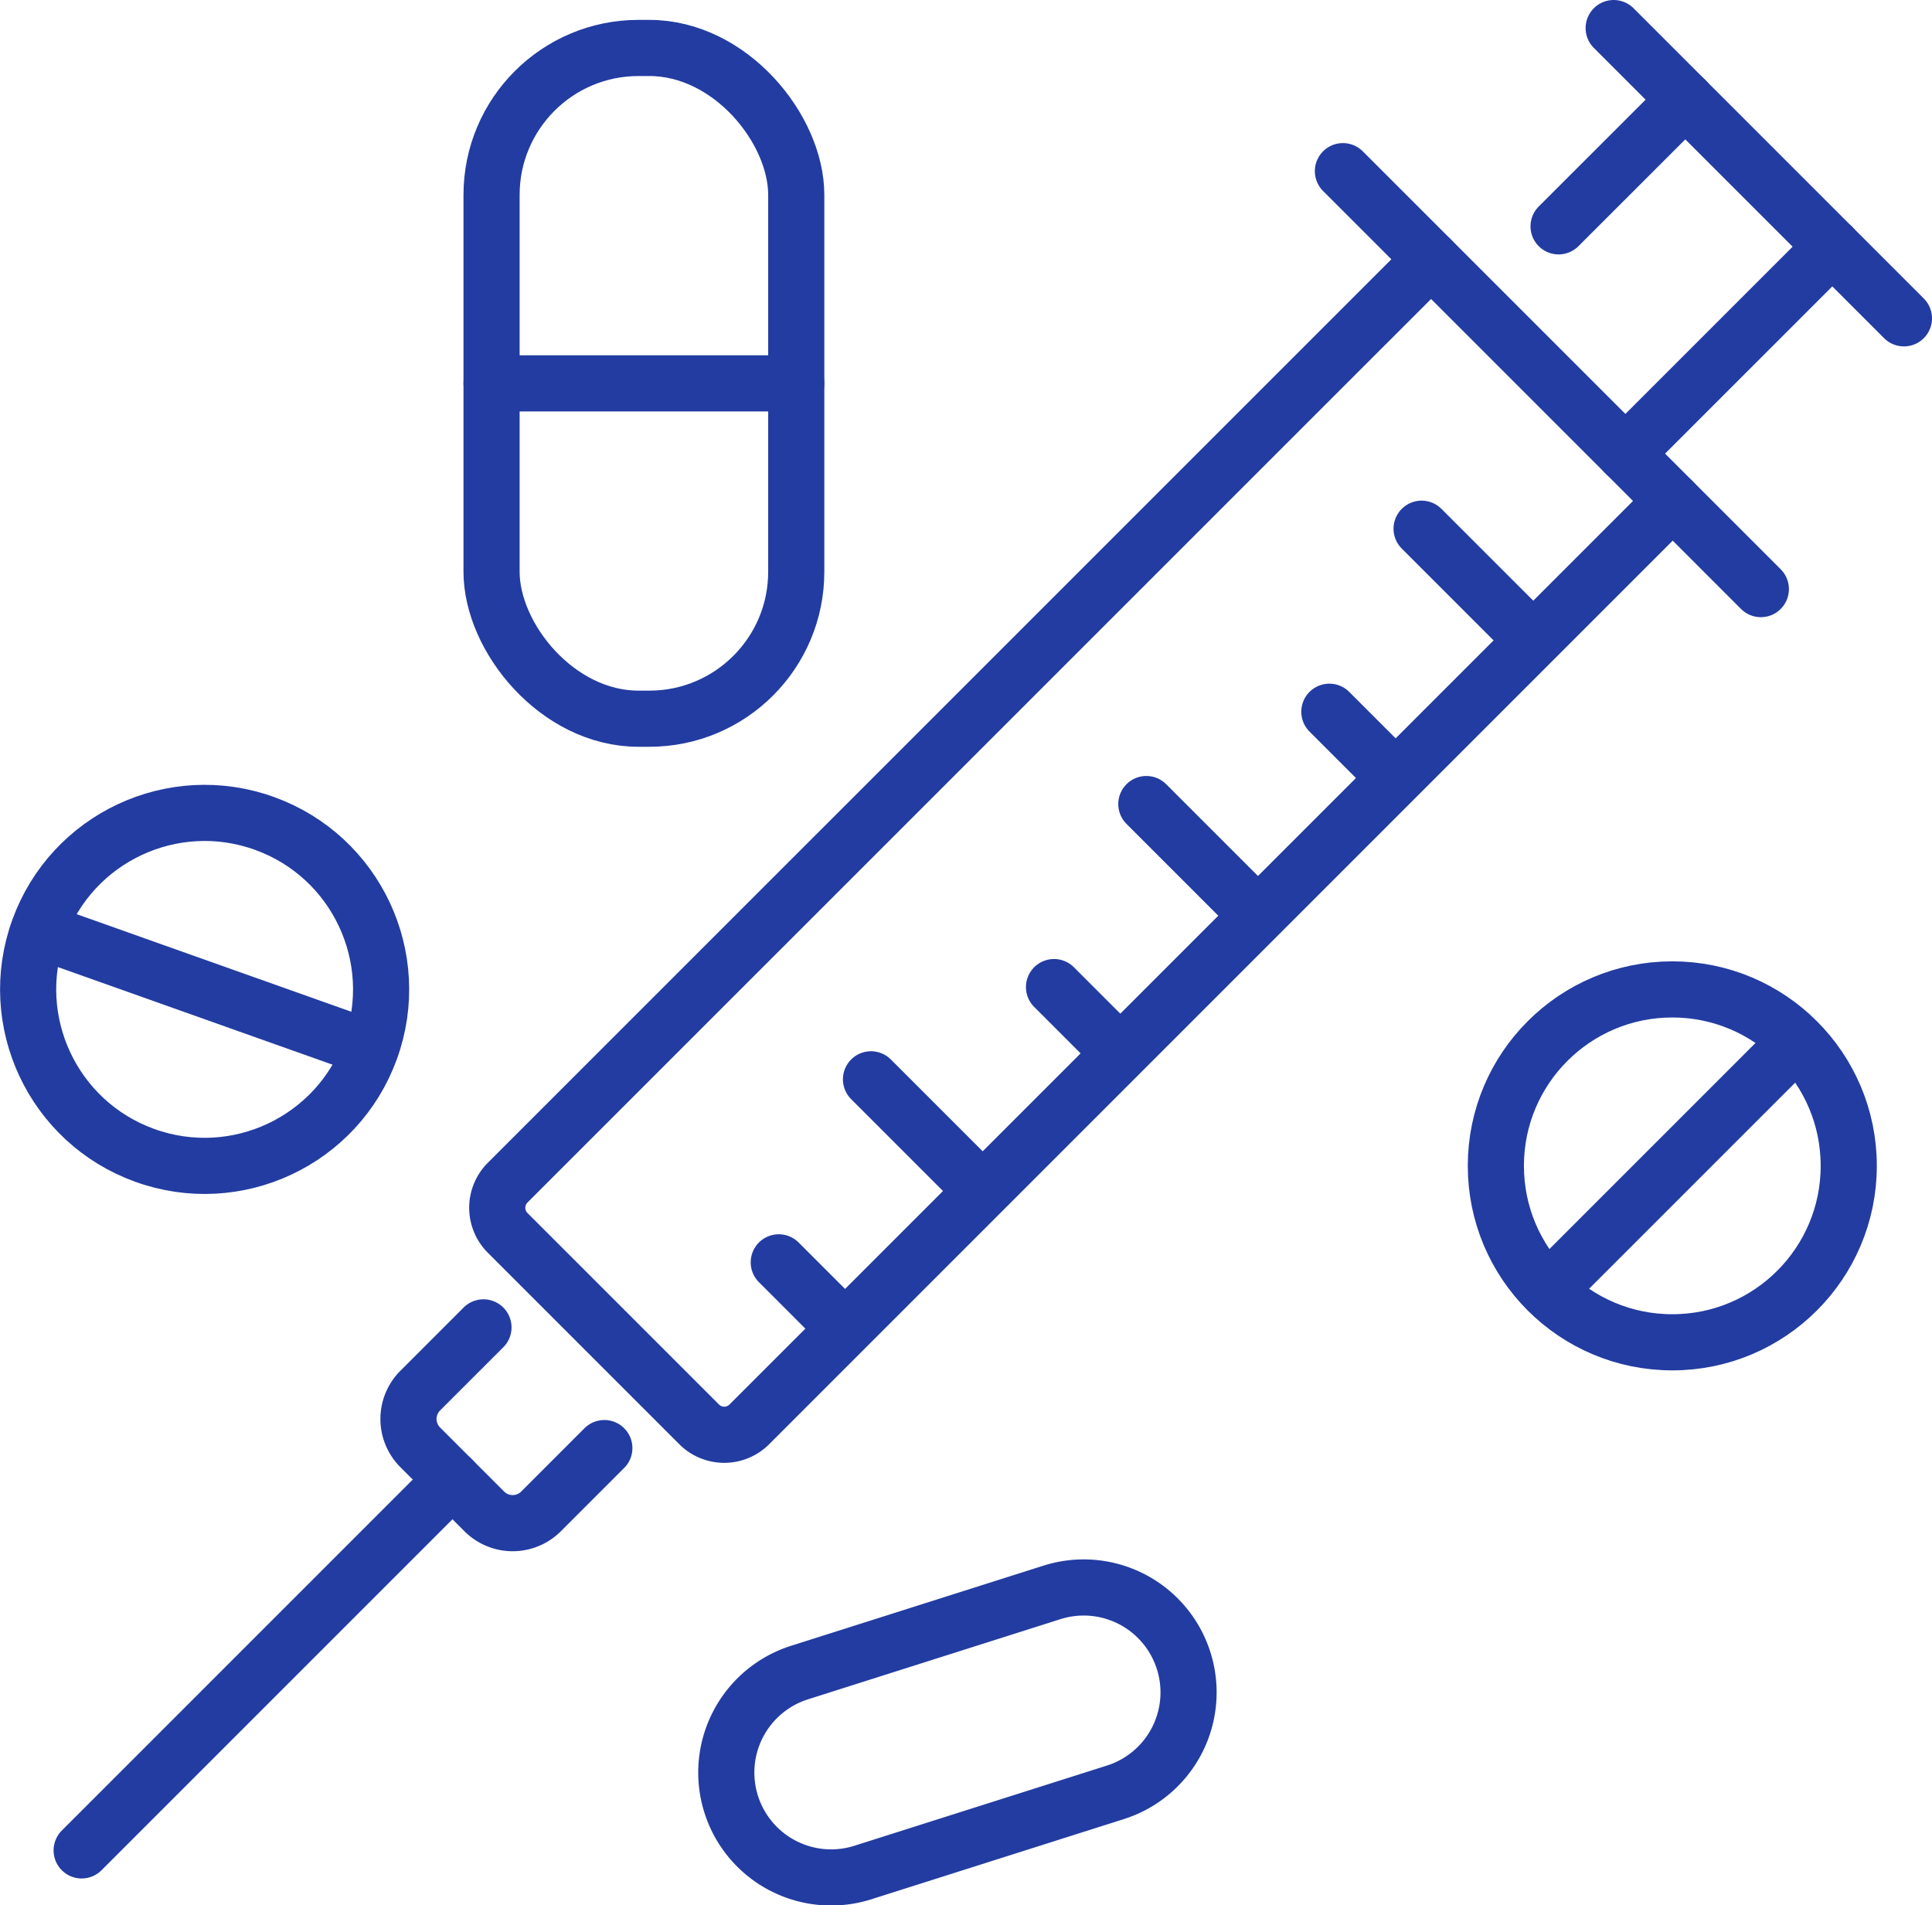 <svg xmlns="http://www.w3.org/2000/svg" viewBox="0 0 240.89 237.56"><defs><style>.cls-1{fill:none;stroke:#233ca1;stroke-linecap:round;stroke-linejoin:round;stroke-width:7px;}</style></defs><title>product-focus-pharmaceutical-intermediates-icon8</title><g id="l_2" data-name="l 2"><g id="m_2" data-name="m 2"><path class="cls-1" d="M208.56,62.46,93.42,177.6a4.42,4.42,0,0,1-6.24,0L63.29,153.71a4.43,4.43,0,0,1,0-6.25L178.43,32.33"/><path class="cls-1" d="M75.35,180.55l-7.9,7.9a5,5,0,0,1-7.06,0l-8-8a5,5,0,0,1,0-7.06l7.89-7.89"/><line class="cls-1" x1="56.42" y1="184.47" x2="10.18" y2="230.71"/><line class="cls-1" x1="167.44" y1="21.34" x2="219.55" y2="73.45"/><line class="cls-1" x1="104.66" y1="164.95" x2="97.1" y2="157.39"/><line class="cls-1" x1="121.82" y1="147.79" x2="108.6" y2="134.57"/><line class="cls-1" x1="138.98" y1="130.63" x2="131.42" y2="123.07"/><line class="cls-1" x1="156.14" y1="113.46" x2="142.93" y2="100.25"/><line class="cls-1" x1="173.31" y1="96.3" x2="165.75" y2="88.74"/><line class="cls-1" x1="190.47" y1="79.14" x2="177.25" y2="65.92"/><line class="cls-1" x1="194.33" y1="28.22" x2="210.13" y2="12.43"/><line class="cls-1" x1="228.46" y1="30.76" x2="202.66" y2="56.56"/><line class="cls-1" x1="201.2" y1="3.5" x2="237.39" y2="39.69"/><rect class="cls-1" x="61.29" y="5.98" width="37.99" height="83.63" rx="18.32" transform="translate(160.57 95.59) rotate(180)"/><line class="cls-1" x1="61.29" y1="47.8" x2="99.28" y2="47.8"/><circle class="cls-1" cx="208.51" cy="145.36" r="22"/><line class="cls-1" x1="193.01" y1="160.86" x2="224.01" y2="129.86"/><circle class="cls-1" cx="25.51" cy="123.36" r="22" transform="translate(-99.17 105.4) rotate(-70.12)"/><line class="cls-1" x1="4.85" y1="116.02" x2="46.16" y2="130.7"/><path class="cls-1" d="M139.07,223.47l-31.49,10a13.07,13.07,0,0,1-16.41-8.51h0a13.08,13.08,0,0,1,8.51-16.42l31.49-10a13.07,13.07,0,0,1,16.41,8.51h0A13.07,13.07,0,0,1,139.07,223.47Z"/></g></g></svg>